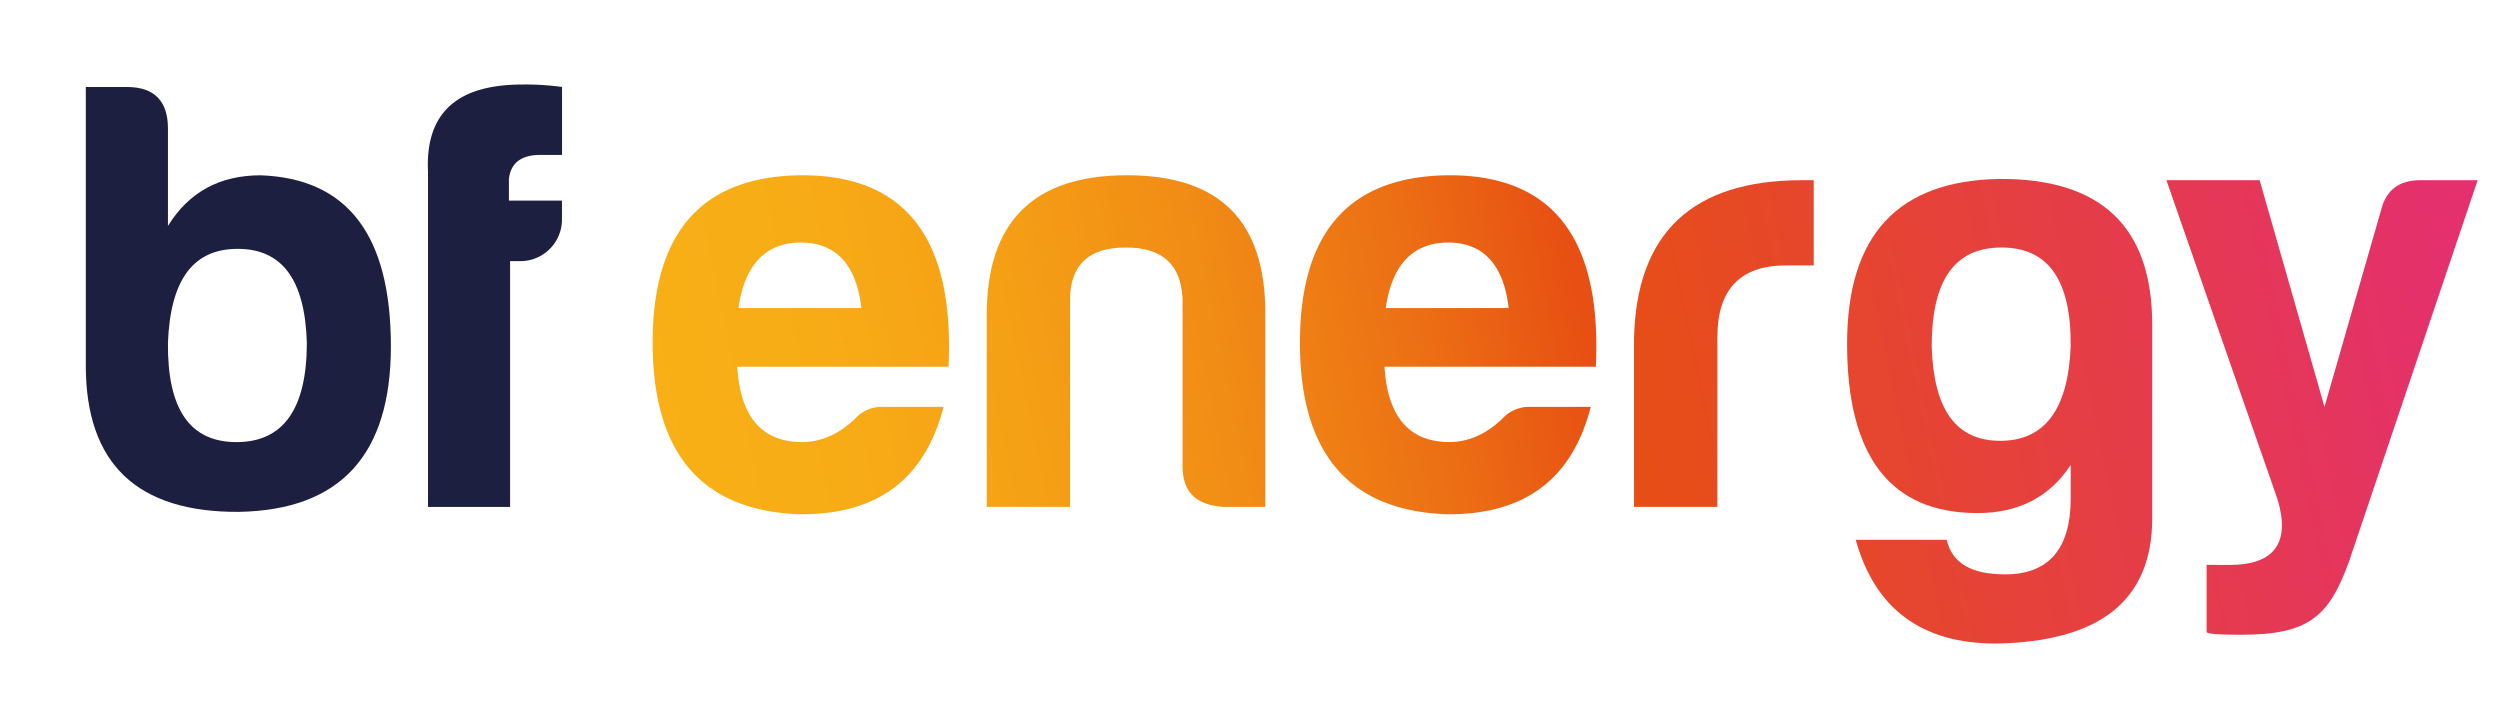 <svg xmlns="http://www.w3.org/2000/svg" xmlns:xlink="http://www.w3.org/1999/xlink" id="Capa_1" data-name="Capa 1" viewBox="0 0 852.8 243.06"><defs><style>.cls-1{fill:#1d1f40;}.cls-2{fill:url(#Degradado_sin_nombre_2);}.cls-3{fill:url(#Degradado_sin_nombre_2-2);}.cls-4{fill:url(#Degradado_sin_nombre_2-3);}.cls-5{fill:url(#Degradado_sin_nombre_2-4);}.cls-6{fill:url(#Degradado_sin_nombre_2-5);}.cls-7{fill:url(#Degradado_sin_nombre_2-6);}</style><linearGradient id="Degradado_sin_nombre_2" x1="820.26" y1="3.85" x2="219.59" y2="128.81" gradientUnits="userSpaceOnUse"><stop offset="0.01" stop-color="#e4306c"></stop><stop offset="0.48" stop-color="#e74f13"></stop><stop offset="0.57" stop-color="#ec6e14"></stop><stop offset="0.68" stop-color="#f18b15"></stop><stop offset="0.79" stop-color="#f59f15"></stop><stop offset="0.9" stop-color="#f7ac16"></stop><stop offset="1" stop-color="#f8b016"></stop></linearGradient><linearGradient id="Degradado_sin_nombre_2-2" x1="825.42" y1="28.66" x2="224.75" y2="153.61" xlink:href="#Degradado_sin_nombre_2"></linearGradient><linearGradient id="Degradado_sin_nombre_2-3" x1="829.42" y1="47.88" x2="228.75" y2="172.83" xlink:href="#Degradado_sin_nombre_2"></linearGradient><linearGradient id="Degradado_sin_nombre_2-4" x1="833.52" y1="67.63" x2="232.85" y2="192.58" xlink:href="#Degradado_sin_nombre_2"></linearGradient><linearGradient id="Degradado_sin_nombre_2-5" x1="841.75" y1="107.15" x2="241.08" y2="232.1" xlink:href="#Degradado_sin_nombre_2"></linearGradient><linearGradient id="Degradado_sin_nombre_2-6" x1="844.54" y1="120.57" x2="243.87" y2="245.53" xlink:href="#Degradado_sin_nombre_2"></linearGradient></defs><path class="cls-1" d="M57.29,77.07C64.45,65.48,75,59.8,88.89,59.8c29.7,1.05,44.45,20.43,44.45,58.35,0,37.08-17.28,55.83-51.83,56.46-34.76.21-52.24-16.43-52.24-49.93v-95H43.38c9.27,0,13.91,4.84,13.91,14.11Zm0,39.82c-.22,22.54,7.37,33.92,23.38,33.92s24-11.38,24-33.92c-.64-21.49-8.43-32-23.6-32S58.13,95.4,57.29,116.89Z"></path><path class="cls-1" d="M177.79,89.08H174v83.85H146V58.53c-1-21.28,11.38-29.7,32.24-29.7a91.06,91.06,0,0,1,13.48.84V52.84h-7.37q-9.81,0-10.75,8.22v7.37H191.7V75A14.21,14.21,0,0,1,177.79,89.08Z"></path><path class="cls-2" d="M273.19,175.44c-33.71-1.05-50.56-20.64-50.56-58.57s17.06-56.88,51-57.09c35.39,0,52,21.7,49.93,65.31H251.49c1,17.07,8.43,25.7,22.12,25.7,6.53,0,12.64-2.74,18.12-8a12.27,12.27,0,0,1,9.48-4h20.65C315.75,162.38,300.58,175.44,273.19,175.44Zm-21.28-70.36h41.92c-1.68-14.75-8.63-22.34-20.64-22.34S254,90.33,251.91,105.08Z"></path><path class="cls-3" d="M417.29,172.91c-9.27-.63-13.9-5-13.9-13.9v-57.3c-.63-11.59-6.95-17.28-19.38-17.28s-18.75,5.69-19,17.28v71.2H336.6V107.39c0-31.81,16-47.61,47.83-47.61s47.4,15.8,47.19,47.61v65.52Z"></path><path class="cls-4" d="M494,175.44c-33.71-1.05-50.56-20.64-50.56-58.57s17.06-56.88,51-57.09c35.4,0,52,21.7,49.93,65.31H472.28c1.05,17.07,8.43,25.7,22.12,25.7,6.53,0,12.64-2.74,18.12-8a12.27,12.27,0,0,1,9.48-4h20.65C536.54,162.38,521.37,175.44,494,175.44ZM472.7,105.08h41.93C512.94,90.33,506,82.74,494,82.74S474.81,90.33,472.7,105.08Z"></path><path class="cls-5" d="M557.4,115.4c.84-36,20-53.93,57.3-53.93h4V90.54h-9.49c-15.59,0-23.38,8.22-23.38,24.44v57.93H557.4Z"></path><path class="cls-6" d="M630.08,117.3c0-37.08,17.28-55.62,51.83-56.26,34.76-.21,52.25,16.23,52.25,49.72v66c0,28-17.7,42.13-53.3,42.77-25.29,0-41.3-11.8-47.83-35.4h31c1.9,8,8.43,11.8,20,11.8,14.74,0,22.33-8.64,22.33-25.91V158.59c-7.17,11-17.91,16.43-31.82,16.43C644.83,175,630.08,155.64,630.08,117.3Zm76.27.84c.21-22.54-7.59-33.71-23.6-33.71s-23.81,11.17-23.81,33.71c.64,21.49,8.22,32.23,23.39,32.23S705.51,139.63,706.35,118.14Z"></path><path class="cls-7" d="M760.5,192.72c15.38,0,20.85-7.58,16.43-22.33L739,61.47h31.81l22.12,77.32,19.39-67.42c1.68-6.54,6.11-9.9,13.27-9.9h19.59l-44,130.41c-6.74,18.33-13.48,24.65-36.66,24.65-7.16,0-11-.21-11.8-.85v-23Z"></path></svg>